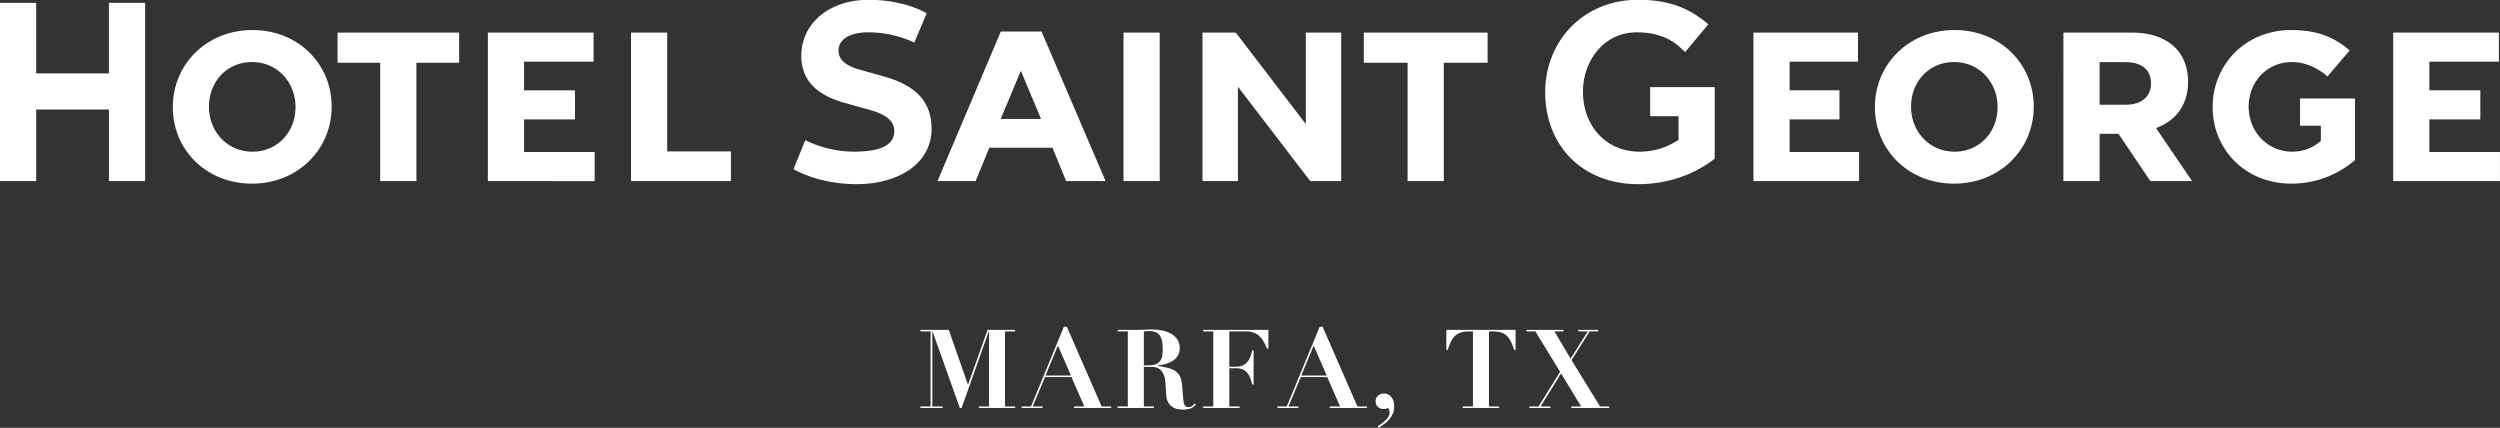 <svg xmlns="http://www.w3.org/2000/svg" width="187" height="32" viewBox="0 0 187 32"><rect x="0" y="0" width="187" height="32" fill="#333333" stroke="none"/><g><g><path fill="#fff" d="M69.681 9.622c0 2.645-2.513 4.152-5.605 4.152-2.776 0-4.517-1.01-4.722-1.12l.88-2.165c.21.097 1.69.856 3.644.856 2.373 0 3.014-.706 3.014-1.55 0-.624-.427-1.181-1.809-1.568l-1.924-.539c-1.822-.512-3.22-1.503-3.22-3.509 0-2.419 2.075-4.192 5.035-4.192 2.66 0 4.185.921 4.34 1.004l-.922 2.19c-.196-.083-1.575-.763-3.423-.763-1.646 0-2.248.69-2.248 1.337 0 .583.322 1.102 1.61 1.462l1.785.5c2.38.67 3.565 1.883 3.565 3.905zm28.327 3.924l-5.411-7.06v7.06h-2.649V2.438h2.49l5.237 6.84v-6.84h2.647v11.108zM84.038 2.438h2.707v11.108h-2.707zM76.36 5.295l-1.51 3.601h3.018zm3.386 8.25l-1.021-2.492h-4.726l-1.023 2.493h-2.85L74.86 2.359h3.047l4.79 11.187zm28.25-8.853v8.854h-2.708V4.692h-3.274V2.438h9.259v2.254zm10.408 2.17c0 2.484 1.674 4.483 4.223 4.483 1.624 0 2.59-.685 2.927-.874V8.692h-2.122V6.52h4.829v5.35c-.613.465-2.547 1.905-5.73 1.905-4.177 0-6.95-2.897-6.95-6.873 0-3.843 2.87-6.915 6.932-6.915 2.414 0 3.87.649 5.27 1.829l-1.73 2.075c-.458-.4-1.332-1.472-3.637-1.472-2.454 0-4.012 2.144-4.012 4.444 0 0 0-2.486 0 0zm42.492-.616c0-1.058-.734-1.601-1.932-1.601h-1.913v3.188h1.96c1.199 0 1.885-.635 1.885-1.587 0 0 0 1.057 0 0zm2.77-.128c0 1.796-.974 2.938-2.394 3.46l2.695 3.968h-3.119l-2.385-3.537h-1.412v3.537h-2.708V2.438h5.109c2.635 0 4.214 1.379 4.214 3.68 0 0 0-1.795 0 0zm1.841 1.89c0-3.19 2.475-5.76 5.86-5.76 2.011 0 3.225.541 4.39 1.524l-1.668 1.95c-.18-.185-1.23-1.08-2.656-1.08-1.863 0-3.233 1.476-3.233 3.336 0 1.865 1.394 3.367 3.263 3.367 1.182 0 1.88-.587 2.137-.807V9.406h-1.558V7.364h4.114v4.61c-1.15.969-2.729 1.761-4.775 1.761-3.396 0-5.874-2.524-5.874-5.726 0 0 0 3.19 0 0zm-34.35 5.538V2.438h7.822v2.176h-5.116v2.14h3.728v2.175h-3.728v2.441h5.196v2.176zm47.854 0V2.438h7.906v2.176h-5.2v2.14h3.812v2.175h-3.811v2.441h5.28v2.176zm-29.593-5.553c0-1.83-1.349-3.352-3.25-3.352-1.902 0-3.22 1.493-3.22 3.321v.031c0 1.828 1.35 3.352 3.252 3.352 1.9 0 3.218-1.494 3.218-3.323zm-3.252 5.742c-3.447 0-5.922-2.554-5.922-5.713v-.03c0-3.158 2.506-5.744 5.956-5.744 3.447 0 5.922 2.556 5.922 5.713v.03c0 3.159-2.506 5.744-5.956 5.744-3.45 0 0 0 0 0zm-109.673-.19V2.439h7.906v2.176h-5.2v2.14h3.81v2.175H39.2v2.441h5.28v2.176zm-5.345-8.853v8.854H28.44V4.692H25.25V2.438h9.093v2.254zm-9.045 3.301c0-1.83-1.35-3.352-3.252-3.352-1.9 0-3.22 1.493-3.22 3.321v.031c0 1.828 1.35 3.352 3.252 3.352 1.9 0 3.22-1.494 3.22-3.323zm-3.252 5.742c-3.449 0-5.923-2.554-5.923-5.713v-.03c0-3.158 2.507-5.744 5.956-5.744 3.448 0 5.922 2.556 5.922 5.713v.03c0 3.159-2.506 5.744-5.955 5.744-3.448 0 0 0 0 0zm-10.703-.19v-5.35h-5.44v5.35H0V.216h2.706V5.49h5.441V.216h2.707v13.33zm39.05 0V2.439h2.708v8.887h4.767v2.22zM70.97 24.674l1.428 4.088h.017l1.454-4.088h2.065v.115h-.76v5.616h.76v.114h-2.71v-.114h.753v-5.616h-.017l-2.032 5.73h-.132l-2.041-5.73h-.016v5.616h.76v.114h-1.652v-.114h.76v-5.616h-.76v-.115zm7.236 3.415h1.9l-.974-2.241zm-1.09 2.316l2.461-5.96h.223l2.603 5.96h.71v.114h-2.775v-.114h.768l-.96-2.201h-1.98l-.918 2.2h.735v.115h-1.561v-.114zm8.78-3.08c.249 0 .444-.032.587-.098a.727.727 0 0 0 .323-.267.933.933 0 0 0 .136-.381c.02-.142.029-.288.029-.435 0-.241-.017-.448-.05-.62a1.121 1.121 0 0 0-.165-.428.689.689 0 0 0-.318-.25 1.375 1.375 0 0 0-.516-.082c-.06 0-.122.003-.182.009l-.181.016v2.537zM83.6 24.789v-.115h1.248c.23 0 .459-.004.685-.012.226-.01.455-.013.686-.013.215 0 .442.022.682.066.24.044.458.119.656.225.199.107.362.251.492.431.129.182.194.408.194.682 0 .219-.05.407-.149.563-.099.156-.227.283-.384.381a1.961 1.961 0 0 1-.524.226 3.33 3.33 0 0 1-.57.103v.04c.27.05.51.1.723.148.21.05.395.123.548.222.155.098.278.235.37.41.089.176.145.411.168.707l.066.829c.016.208.04.37.07.484.03.115.07.192.124.23a.379.379 0 0 0 .227.058c.11 0 .201-.032.273-.094.071-.064.135-.123.19-.177l.083.074c-.055.054-.11.105-.162.151a.756.756 0 0 1-.18.12 1.05 1.05 0 0 1-.254.078 2.004 2.004 0 0 1-.371.028c-.303 0-.54-.047-.71-.144a.966.966 0 0 1-.38-.357 1.164 1.164 0 0 1-.153-.463 6.509 6.509 0 0 1-.038-.472 18.031 18.031 0 0 0-.044-.653 1.83 1.83 0 0 0-.138-.562.906.906 0 0 0-.32-.395c-.145-.098-.345-.147-.605-.147h-.544v2.964h.76v.114H83.6v-.114h.76v-5.616zm6.394 0v-.115h4.882v1.403h-.107a4.14 4.14 0 0 0-.252-.532 1.73 1.73 0 0 0-.318-.407 1.257 1.257 0 0 0-.425-.258 1.646 1.646 0 0 0-.574-.091h-1.248v2.644h.463c.204 0 .376-.03.516-.087a.922.922 0 0 0 .35-.246c.095-.106.171-.235.232-.386.06-.15.11-.32.15-.505h.107v2.553h-.108a4.903 4.903 0 0 0-.136-.46 1.386 1.386 0 0 0-.21-.39.984.984 0 0 0-.327-.266 1.07 1.07 0 0 0-.483-.099h-.554v2.858h.768v.114h-2.726v-.114h.76v-5.616zm7.344 3.3h1.9l-.975-2.241zm-1.09 2.316l2.462-5.96h.222l2.603 5.96h.71v.114H99.47v-.114h.767l-.958-2.201h-1.983l-.917 2.2h.736v.115h-1.561v-.114zm7.451.972l.003-.002c.144-.142.018-.018 0 0a.721.721 0 0 0 .237-.527.472.472 0 0 0-.042-.214.353.353 0 0 0-.082-.115.528.528 0 0 1-.165.057c-.06.012-.121.017-.183.017a.61.61 0 0 1-.186-.033.528.528 0 0 1-.326-.274.567.567 0 0 1-.057-.268.532.532 0 0 1 .206-.447.61.61 0 0 1 .203-.102.75.75 0 0 1 .218-.033c.21 0 .39.084.537.254.149.17.224.41.224.722 0 .209-.04.395-.116.559-.078.164-.175.31-.293.44-.12.128-.248.24-.385.336-.138.095-.264.18-.38.25l-.057-.107c.27-.185.485-.357.644-.513zm6.18-6.588c-.205 0-.386.02-.546.062-.16.04-.303.112-.43.213-.127.101-.24.242-.338.423-.1.18-.19.41-.273.69h-.107v-1.503h5.18v1.502h-.109a3.54 3.54 0 0 0-.272-.69c-.099-.18-.212-.32-.338-.422a1.14 1.14 0 0 0-.43-.213 2.21 2.21 0 0 0-.544-.062h-.299v5.616h.76v.114h-2.718v-.114h.76v-5.616zm7.07-.115v.115h-.677l1.207 2.036 1.288-2.036h-.71v-.115h1.494v.115h-.644l-1.355 2.15 2.132 3.466h.685v.114h-2.833v-.114h.735l-1.504-2.472-1.536 2.472h.743v.114h-1.57v-.114h.678l1.611-2.595-1.85-3.021h-.662v-.115z"/></g></g></svg>